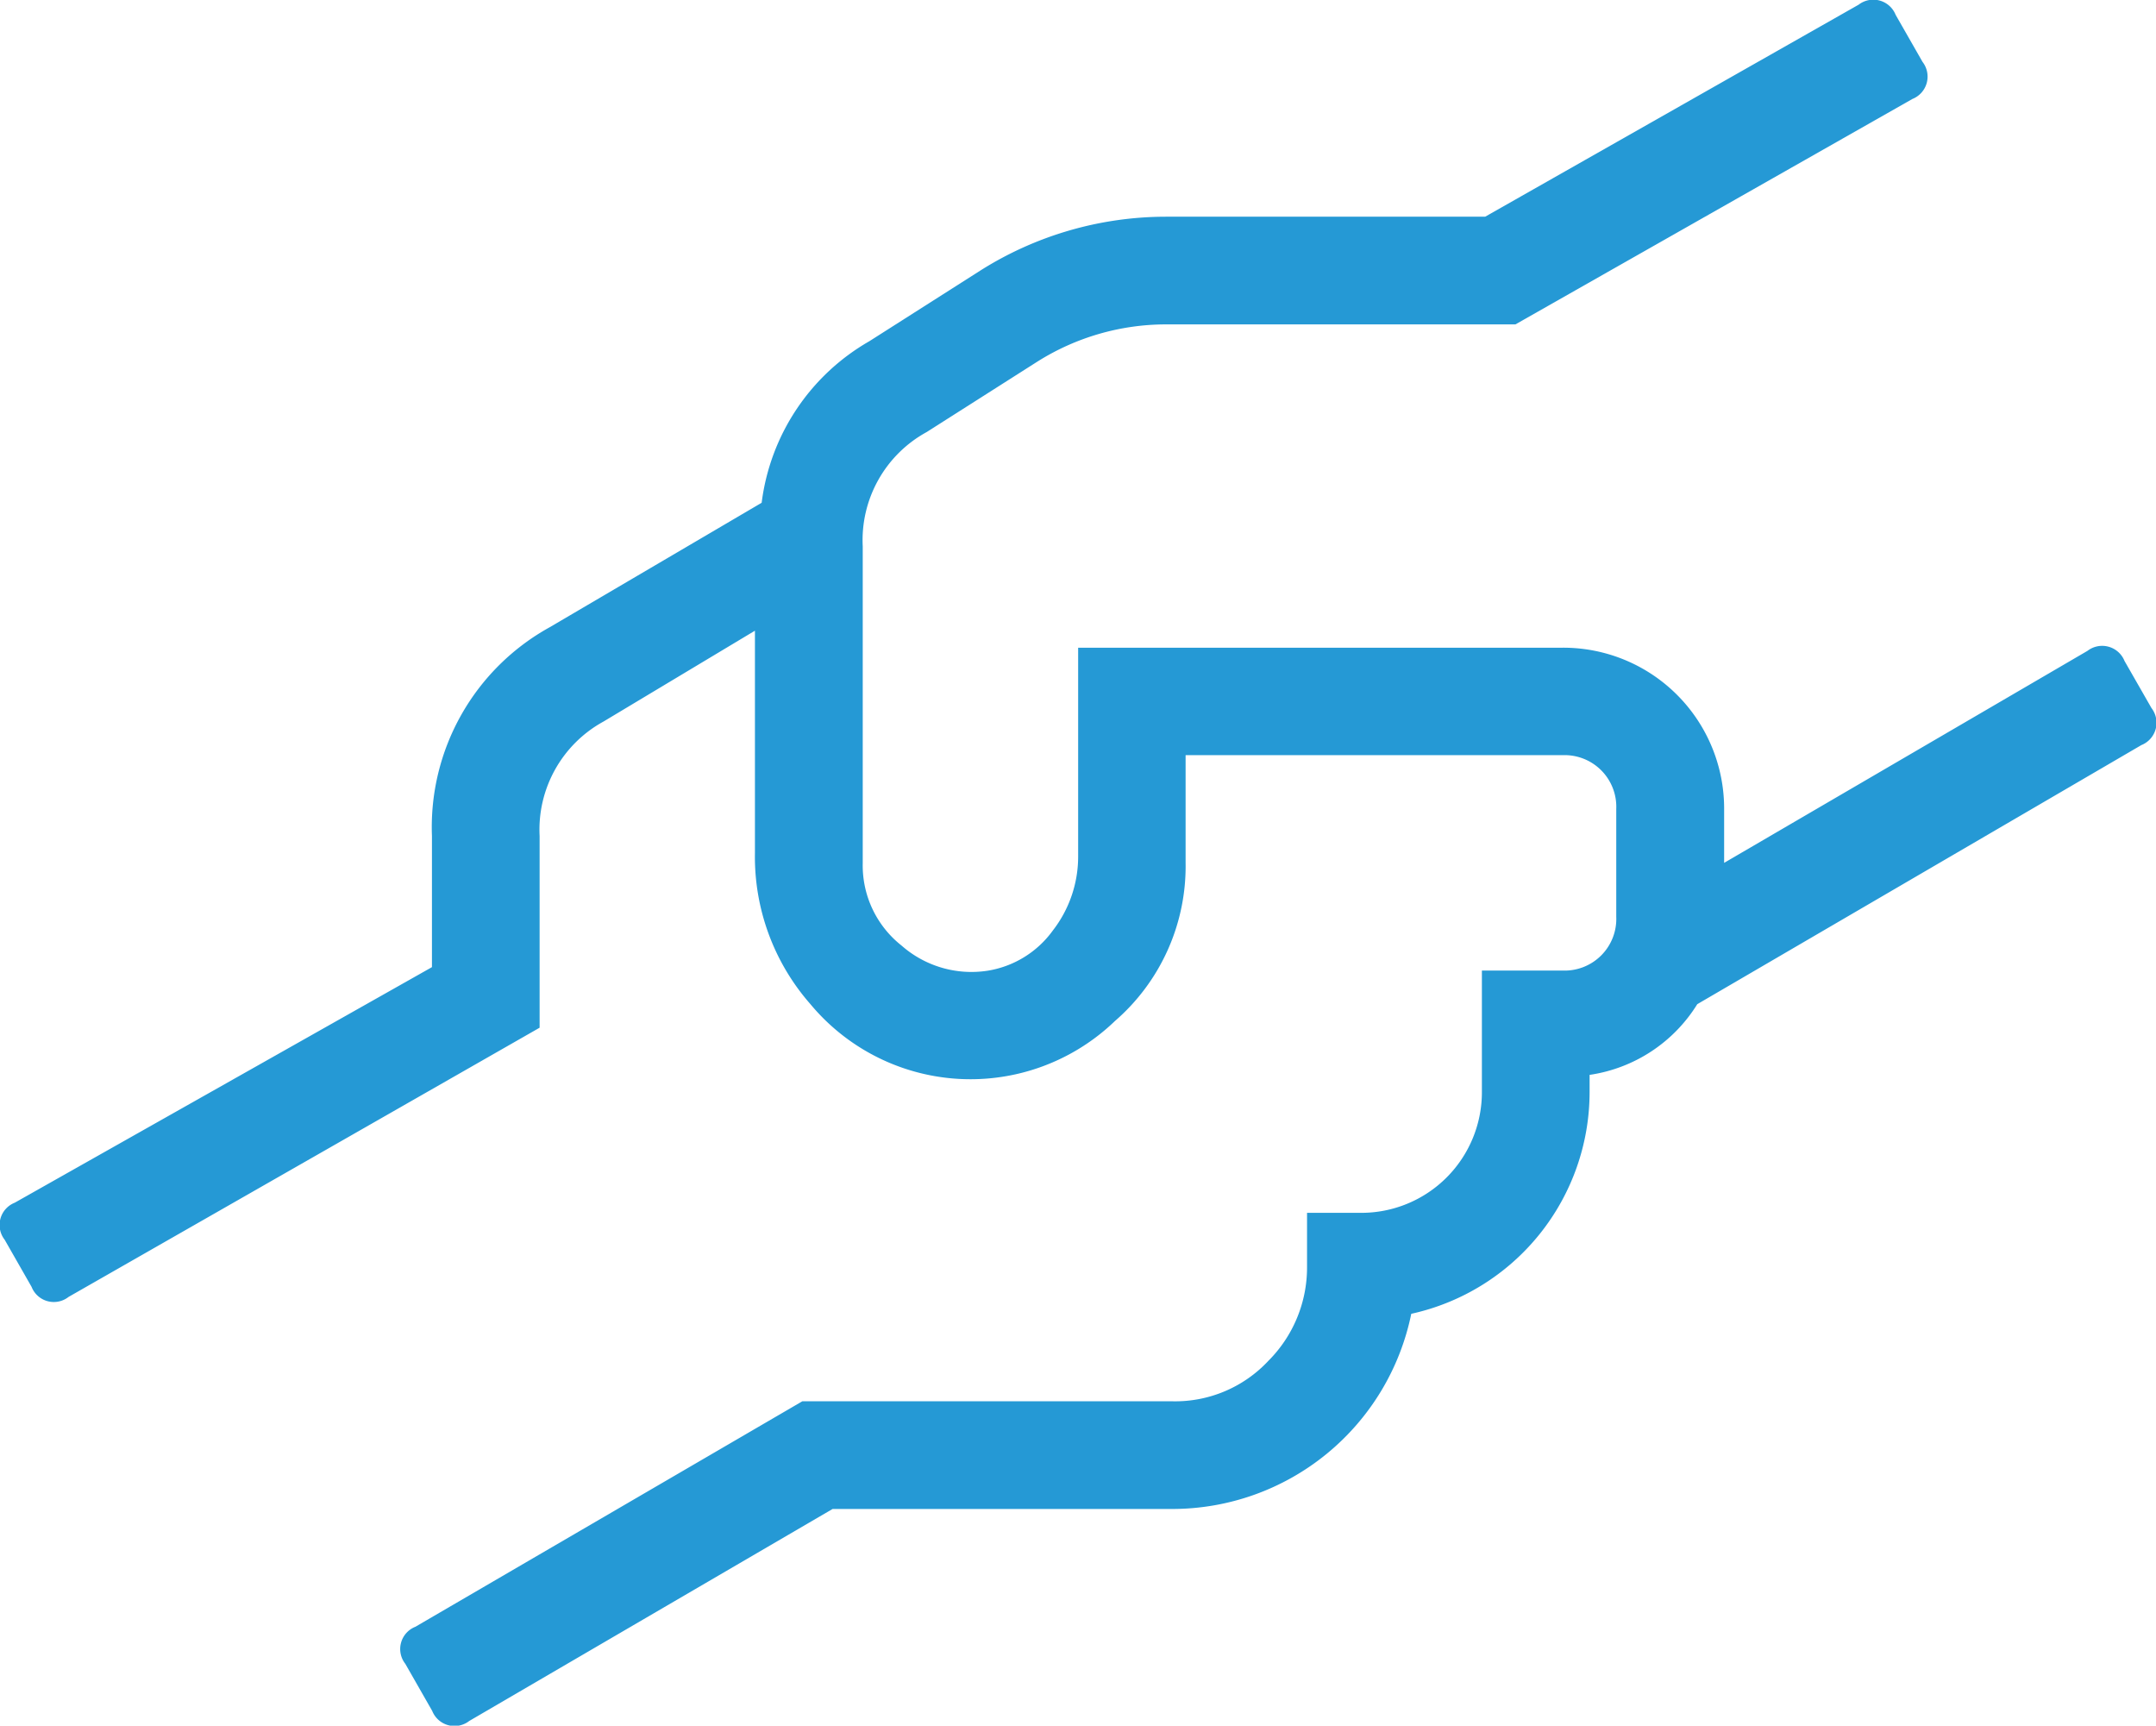 <svg xmlns="http://www.w3.org/2000/svg" width="50.063" height="40.062" viewBox="0 0 50.063 40.062">
  <defs>
    <style>
      .cls-1 {
        fill: #2599d5;
        fill-rule: evenodd;
      }
    </style>
  </defs>
  <path id="_" data-name="" class="cls-1" d="M209.582,455.158a0.559,0.559,0,0,0-.86-0.235l-8.437,4.922V458.6a3.735,3.735,0,0,0-3.75-3.75h-11.25v4.844a2.8,2.8,0,0,1-.586,1.719,2.322,2.322,0,0,1-1.524.937,2.456,2.456,0,0,1-1.992-.586,2.368,2.368,0,0,1-.9-1.914V452.5a2.86,2.86,0,0,1,1.484-2.656l2.578-1.64a5.605,5.605,0,0,1,2.969-.86h8.125l9.219-5.234a0.558,0.558,0,0,0,.234-0.86l-0.625-1.093a0.558,0.558,0,0,0-.859-0.235l-8.672,4.922h-7.422a8.078,8.078,0,0,0-4.3,1.25l-2.578,1.641a5.05,5.05,0,0,0-2.5,3.75l-4.922,2.89a5.3,5.3,0,0,0-2.734,4.844v3.047l-9.688,5.469a0.556,0.556,0,0,0-.234.859l0.625,1.094a0.555,0.555,0,0,0,.859.234l10.938-6.25V459.22a2.86,2.86,0,0,1,1.484-2.656l3.516-2.109v5.156a5.183,5.183,0,0,0,1.289,3.515,4.836,4.836,0,0,0,7.07.391,4.752,4.752,0,0,0,1.641-3.672v-2.5h8.75a1.2,1.2,0,0,1,1.25,1.25v2.5a1.2,1.2,0,0,1-1.25,1.25H194.66v2.813a2.8,2.8,0,0,1-2.813,2.812H190.6v1.25a3.066,3.066,0,0,1-.9,2.188,2.961,2.961,0,0,1-2.227.937h-8.593l-8.985,5.235a0.555,0.555,0,0,0-.234.859l0.625,1.094a0.557,0.557,0,0,0,.859.234l8.438-4.922h7.89a5.666,5.666,0,0,0,5.547-4.531,5.274,5.274,0,0,0,4.141-5.156v-0.391a3.544,3.544,0,0,0,2.5-1.641l10.312-6.015a0.558,0.558,0,0,0,.235-0.86Z" transform="translate(-160.25 -439.813)"/>
</svg>
